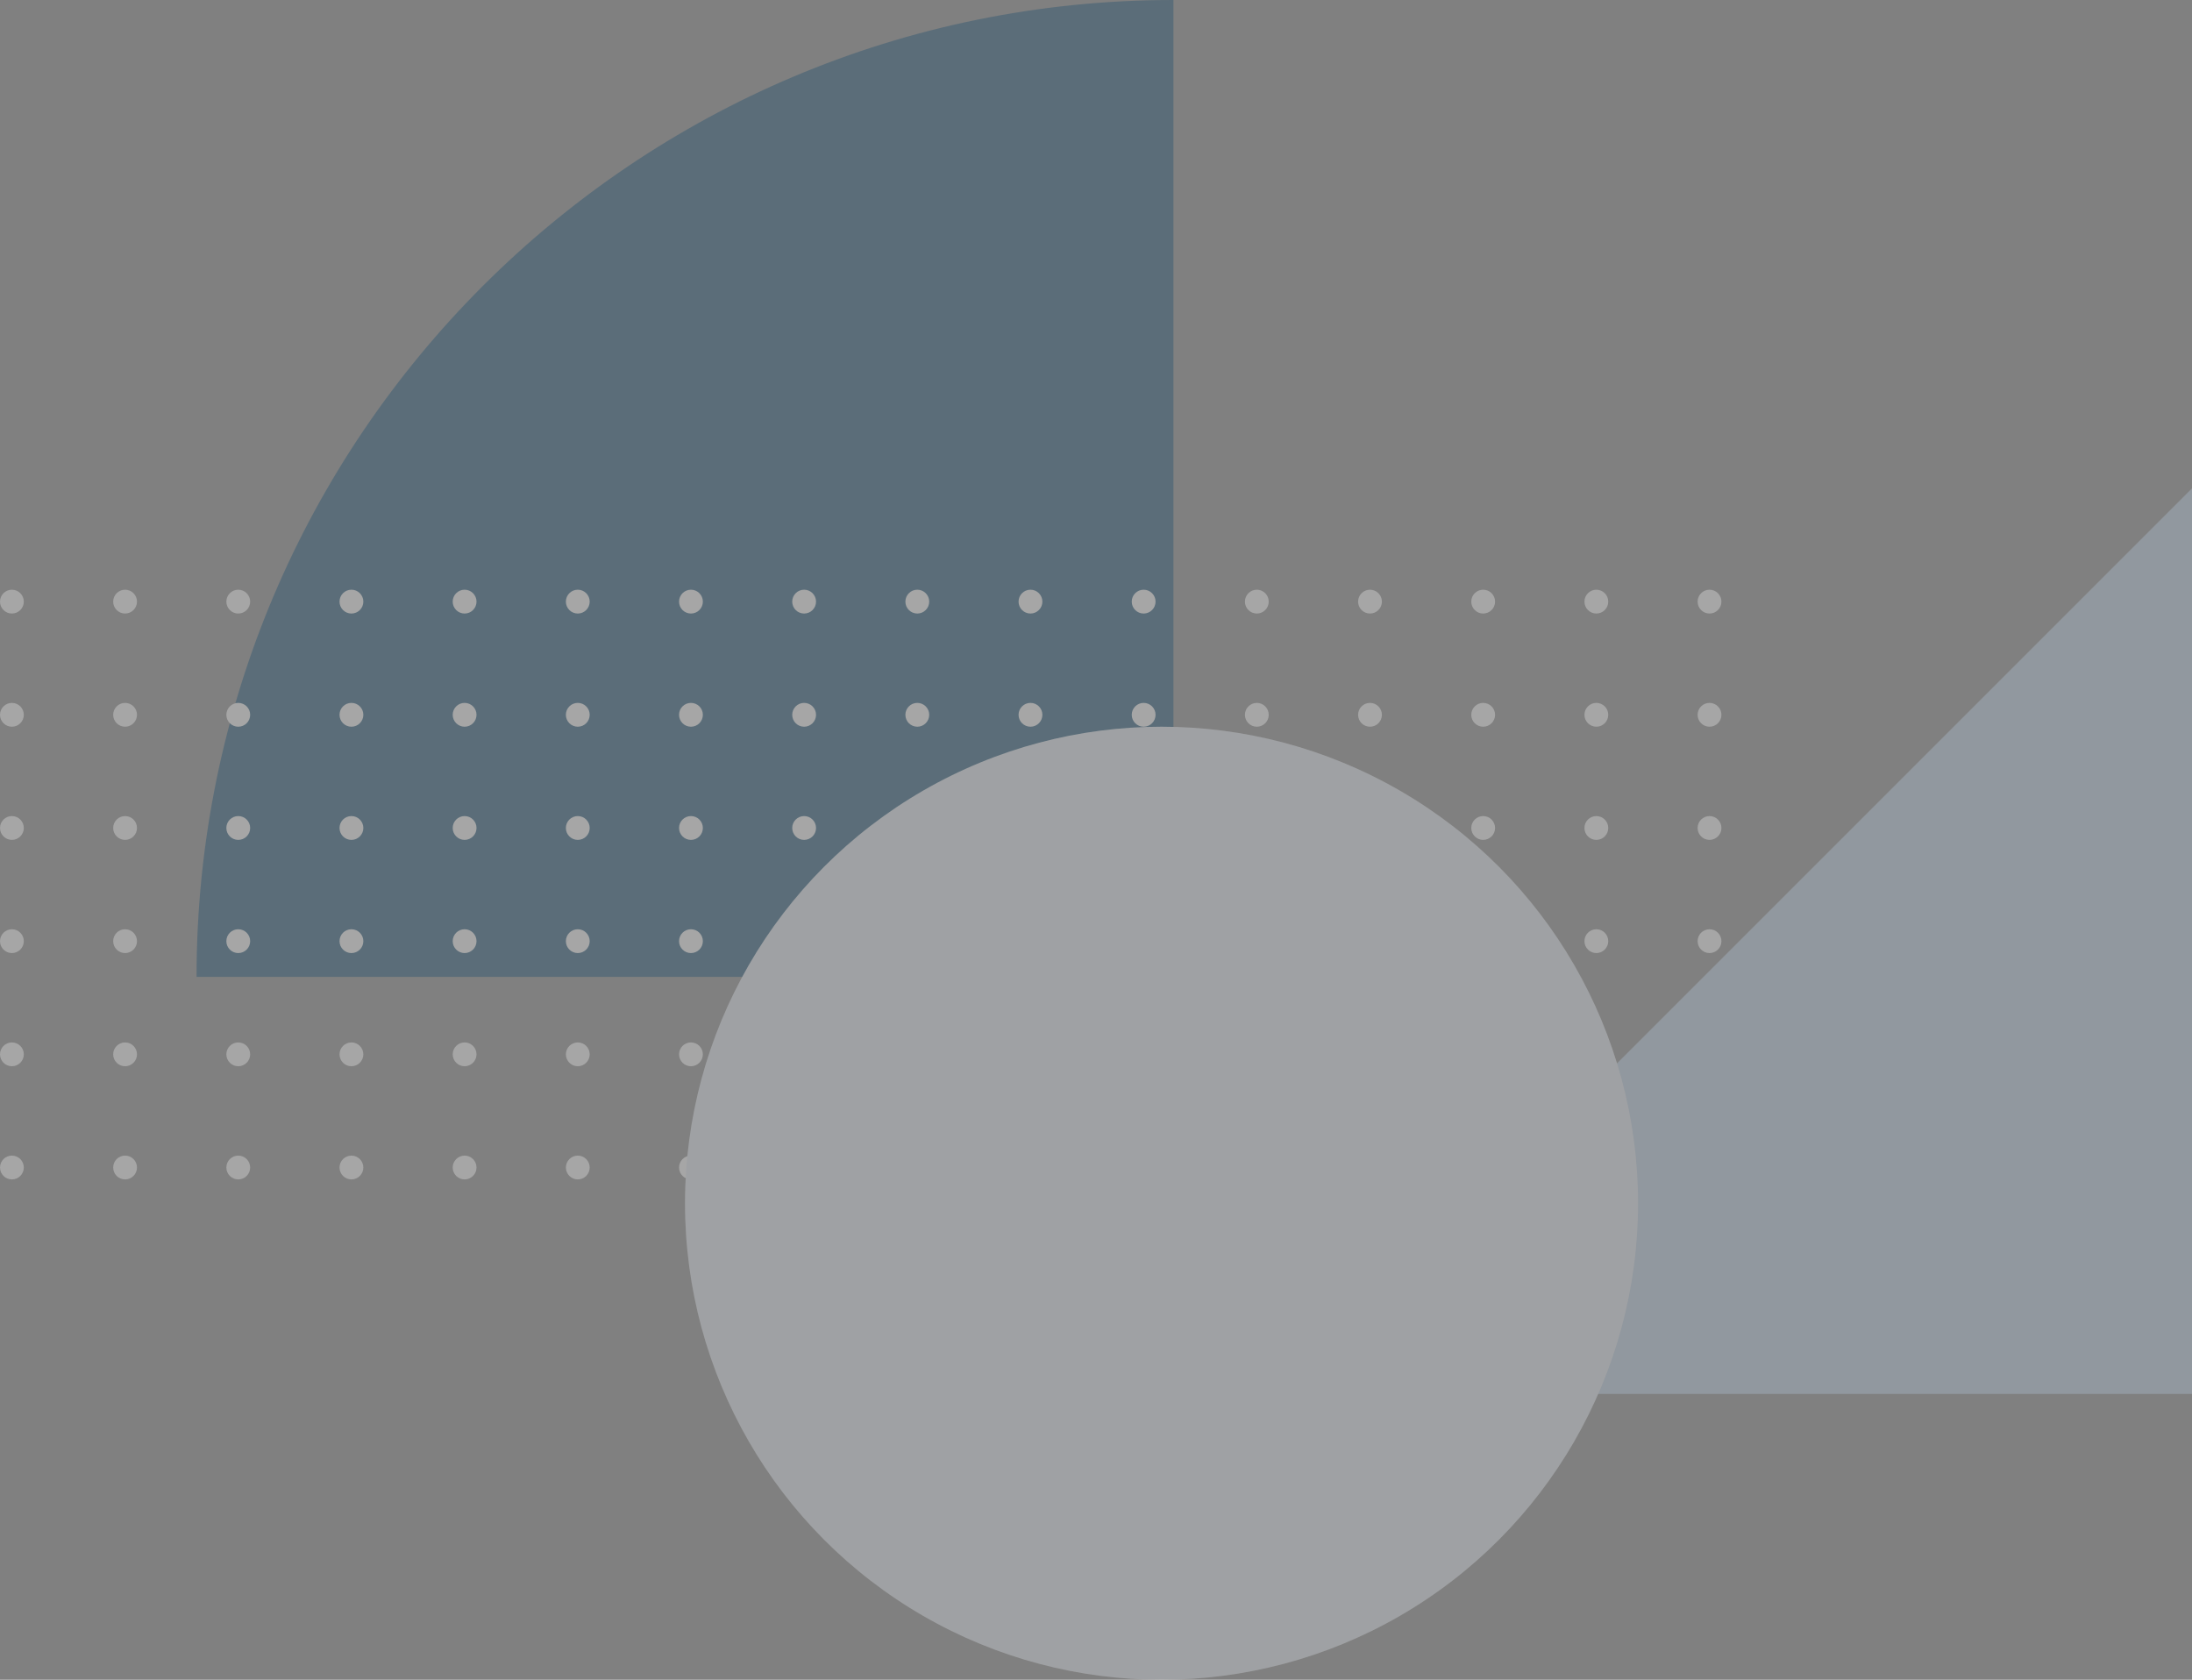 <svg width="368" height="282" viewBox="0 0 368 282" fill="none" xmlns="http://www.w3.org/2000/svg">
<rect x="0" y="0" width="368" height="282" fill="#808080" stroke="none"/>
<g opacity="0.3">
<path d="M33 164C33 73.425 106.425 0 197 0V164H33Z" fill="#024169"/>
<circle cx="2" cy="101" r="2" fill="white"/>
<circle cx="21" cy="101" r="2" fill="white"/>
<circle cx="40" cy="101" r="2" fill="white"/>
<circle cx="59" cy="101" r="2" fill="white"/>
<circle cx="78" cy="101" r="2" fill="white"/>
<circle cx="97" cy="101" r="2" fill="white"/>
<circle cx="116" cy="101" r="2" fill="white"/>
<circle cx="135" cy="101" r="2" fill="white"/>
<circle cx="2" cy="120" r="2" fill="white"/>
<circle cx="21" cy="120" r="2" fill="white"/>
<circle cx="40" cy="120" r="2" fill="white"/>
<circle cx="59" cy="120" r="2" fill="white"/>
<circle cx="78" cy="120" r="2" fill="white"/>
<circle cx="97" cy="120" r="2" fill="white"/>
<circle cx="116" cy="120" r="2" fill="white"/>
<circle cx="135" cy="120" r="2" fill="white"/>
<circle cx="2" cy="139" r="2" fill="white"/>
<circle cx="21" cy="139" r="2" fill="white"/>
<circle cx="40" cy="139" r="2" fill="white"/>
<circle cx="59" cy="139" r="2" fill="white"/>
<circle cx="78" cy="139" r="2" fill="white"/>
<circle cx="97" cy="139" r="2" fill="white"/>
<circle cx="116" cy="139" r="2" fill="white"/>
<circle cx="135" cy="139" r="2" fill="white"/>
<circle cx="2" cy="158" r="2" fill="white"/>
<circle cx="21" cy="158" r="2" fill="white"/>
<circle cx="40" cy="158" r="2" fill="white"/>
<circle cx="59" cy="158" r="2" fill="white"/>
<circle cx="78" cy="158" r="2" fill="white"/>
<circle cx="97" cy="158" r="2" fill="white"/>
<circle cx="116" cy="158" r="2" fill="white"/>
<circle cx="135" cy="158" r="2" fill="white"/>
<circle cx="2" cy="177" r="2" fill="white"/>
<circle cx="21" cy="177" r="2" fill="white"/>
<circle cx="40" cy="177" r="2" fill="white"/>
<circle cx="59" cy="177" r="2" fill="white"/>
<circle cx="78" cy="177" r="2" fill="white"/>
<circle cx="97" cy="177" r="2" fill="white"/>
<circle cx="116" cy="177" r="2" fill="white"/>
<circle cx="135" cy="177" r="2" fill="white"/>
<circle cx="2" cy="196" r="2" fill="white"/>
<circle cx="21" cy="196" r="2" fill="white"/>
<circle cx="40" cy="196" r="2" fill="white"/>
<circle cx="59" cy="196" r="2" fill="white"/>
<circle cx="78" cy="196" r="2" fill="white"/>
<circle cx="97" cy="196" r="2" fill="white"/>
<circle cx="116" cy="196" r="2" fill="white"/>
<circle cx="135" cy="196" r="2" fill="white"/>
<circle cx="154" cy="101" r="2" fill="white"/>
<circle cx="173" cy="101" r="2" fill="white"/>
<circle cx="192" cy="101" r="2" fill="white"/>
<circle cx="211" cy="101" r="2" fill="white"/>
<circle cx="230" cy="101" r="2" fill="white"/>
<circle cx="249" cy="101" r="2" fill="white"/>
<circle cx="268" cy="101" r="2" fill="white"/>
<circle cx="287" cy="101" r="2" fill="white"/>
<circle cx="154" cy="120" r="2" fill="white"/>
<circle cx="173" cy="120" r="2" fill="white"/>
<circle cx="192" cy="120" r="2" fill="white"/>
<circle cx="211" cy="120" r="2" fill="white"/>
<circle cx="230" cy="120" r="2" fill="white"/>
<circle cx="249" cy="120" r="2" fill="white"/>
<circle cx="268" cy="120" r="2" fill="white"/>
<circle cx="287" cy="120" r="2" fill="white"/>
<circle cx="154" cy="139" r="2" fill="white"/>
<circle cx="173" cy="139" r="2" fill="white"/>
<circle cx="192" cy="139" r="2" fill="white"/>
<circle cx="211" cy="139" r="2" fill="white"/>
<circle cx="230" cy="139" r="2" fill="white"/>
<circle cx="249" cy="139" r="2" fill="white"/>
<circle cx="268" cy="139" r="2" fill="white"/>
<circle cx="287" cy="139" r="2" fill="white"/>
<circle cx="154" cy="158" r="2" fill="white"/>
<circle cx="173" cy="158" r="2" fill="white"/>
<circle cx="192" cy="158" r="2" fill="white"/>
<circle cx="211" cy="158" r="2" fill="white"/>
<circle cx="230" cy="158" r="2" fill="white"/>
<circle cx="249" cy="158" r="2" fill="white"/>
<circle cx="268" cy="158" r="2" fill="white"/>
<circle cx="287" cy="158" r="2" fill="white"/>
<circle cx="154" cy="177" r="2" fill="white"/>
<circle cx="173" cy="177" r="2" fill="white"/>
<circle cx="192" cy="177" r="2" fill="white"/>
<circle cx="211" cy="177" r="2" fill="white"/>
<circle cx="230" cy="177" r="2" fill="white"/>
<circle cx="249" cy="177" r="2" fill="white"/>
<circle cx="268" cy="177" r="2" fill="white"/>
<circle cx="287" cy="177" r="2" fill="white"/>
<circle cx="154" cy="196" r="2" fill="white"/>
<circle cx="173" cy="196" r="2" fill="white"/>
<circle cx="192" cy="196" r="2" fill="white"/>
<circle cx="211" cy="196" r="2" fill="white"/>
<circle cx="230" cy="196" r="2" fill="white"/>
<circle cx="249" cy="196" r="2" fill="white"/>
<circle cx="268" cy="196" r="2" fill="white"/>
<circle cx="287" cy="196" r="2" fill="white"/>
<path d="M368 234L368 82L216 234L368 234Z" fill="white"/>
<path d="M368 234L368 82L216 234L368 234Z" fill="#135EAB" fill-opacity="0.3"/>
<circle cx="195" cy="202" r="80" fill="white"/>
<circle cx="195" cy="202" r="80" fill="#1E5EAC" fill-opacity="0.1"/>
</g>
</svg>
